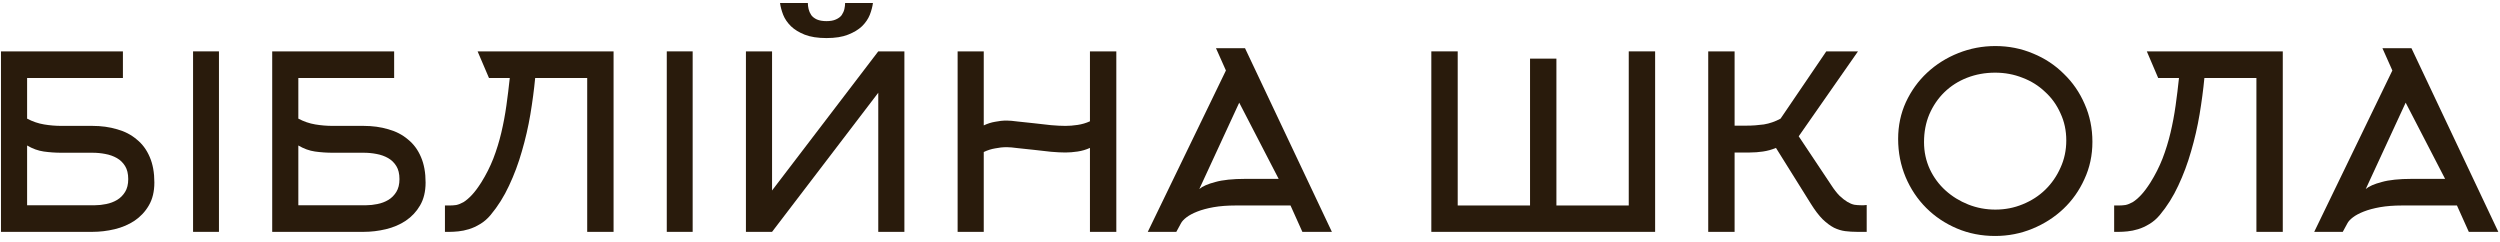 <svg width="248" height="24" viewBox="0 0 248 24" fill="none" xmlns="http://www.w3.org/2000/svg">
<path d="M2.689 11.768C3.233 12.056 3.793 12.248 4.369 12.344C4.945 12.44 5.521 12.488 6.097 12.488H9.169C10.049 12.488 10.865 12.6 11.617 12.824C12.369 13.032 13.017 13.368 13.561 13.832C14.121 14.28 14.553 14.864 14.857 15.584C15.161 16.288 15.313 17.128 15.313 18.104C15.313 19 15.129 19.76 14.761 20.384C14.409 20.992 13.937 21.496 13.345 21.896C12.769 22.28 12.113 22.56 11.377 22.736C10.641 22.912 9.905 23 9.169 23H0.097V5.096H12.193V7.736H2.689V11.768ZM2.689 20.36H9.433C9.785 20.36 10.153 20.32 10.537 20.24C10.937 20.16 11.297 20.024 11.617 19.832C11.937 19.64 12.201 19.376 12.409 19.04C12.617 18.704 12.721 18.28 12.721 17.768C12.721 17.24 12.617 16.808 12.409 16.472C12.201 16.136 11.929 15.872 11.593 15.68C11.257 15.488 10.873 15.352 10.441 15.272C10.025 15.192 9.601 15.152 9.169 15.152H6.097C5.505 15.152 4.921 15.112 4.345 15.032C3.785 14.952 3.233 14.752 2.689 14.432V20.36Z" fill="#291B0C"/>
<path d="M19.152 23V5.096H21.72V23H19.152Z" fill="#291B0C"/>
<path d="M29.595 11.768C30.139 12.056 30.699 12.248 31.275 12.344C31.851 12.44 32.427 12.488 33.003 12.488H36.075C36.955 12.488 37.771 12.6 38.523 12.824C39.275 13.032 39.923 13.368 40.467 13.832C41.027 14.28 41.459 14.864 41.763 15.584C42.067 16.288 42.219 17.128 42.219 18.104C42.219 19 42.035 19.76 41.667 20.384C41.315 20.992 40.843 21.496 40.251 21.896C39.675 22.28 39.019 22.56 38.283 22.736C37.547 22.912 36.811 23 36.075 23H27.003V5.096H39.099V7.736H29.595V11.768ZM29.595 20.36H36.339C36.691 20.36 37.059 20.32 37.443 20.24C37.843 20.16 38.203 20.024 38.523 19.832C38.843 19.64 39.107 19.376 39.315 19.04C39.523 18.704 39.627 18.28 39.627 17.768C39.627 17.24 39.523 16.808 39.315 16.472C39.107 16.136 38.835 15.872 38.499 15.68C38.163 15.488 37.779 15.352 37.347 15.272C36.931 15.192 36.507 15.152 36.075 15.152H33.003C32.411 15.152 31.827 15.112 31.251 15.032C30.691 14.952 30.139 14.752 29.595 14.432V20.36Z" fill="#291B0C"/>
<path d="M58.25 23V7.736H53.09C52.978 8.904 52.818 10.112 52.61 11.36C52.402 12.592 52.122 13.808 51.77 15.008C51.434 16.192 51.01 17.328 50.498 18.416C50.002 19.488 49.394 20.456 48.674 21.32C48.354 21.704 48.002 22.008 47.618 22.232C47.25 22.456 46.882 22.624 46.514 22.736C46.146 22.848 45.794 22.92 45.458 22.952C45.138 22.984 44.858 23 44.618 23H44.138V20.384H44.618C44.826 20.384 45.042 20.368 45.266 20.336C45.49 20.288 45.73 20.192 45.986 20.048C46.242 19.888 46.514 19.656 46.802 19.352C47.09 19.048 47.402 18.632 47.738 18.104C48.218 17.336 48.618 16.544 48.938 15.728C49.258 14.896 49.522 14.04 49.73 13.16C49.938 12.28 50.106 11.384 50.234 10.472C50.362 9.56 50.474 8.648 50.57 7.736H48.506L47.378 5.096H60.866V23H58.25Z" fill="#291B0C"/>
<path d="M66.144 23V5.096H68.712V23H66.144Z" fill="#291B0C"/>
<path d="M87.124 5.096H89.716V23H87.124V9.2L76.588 23H73.996V5.096H76.588V18.896L87.124 5.096ZM81.987 2.096C82.371 2.096 82.683 2.04 82.924 1.928C83.18 1.816 83.371 1.672 83.499 1.496C83.627 1.304 83.716 1.104 83.763 0.896C83.811 0.688 83.835 0.488 83.835 0.296H86.596C86.547 0.664 86.444 1.056 86.284 1.472C86.124 1.872 85.868 2.248 85.516 2.6C85.163 2.936 84.7 3.216 84.124 3.44C83.564 3.664 82.852 3.776 81.987 3.776C81.124 3.776 80.403 3.664 79.828 3.44C79.267 3.216 78.811 2.936 78.46 2.6C78.108 2.248 77.852 1.872 77.692 1.472C77.531 1.056 77.427 0.664 77.379 0.296H80.139C80.139 0.488 80.163 0.688 80.212 0.896C80.26 1.104 80.347 1.304 80.475 1.496C80.603 1.672 80.787 1.816 81.028 1.928C81.284 2.04 81.603 2.096 81.987 2.096Z" fill="#291B0C"/>
<path d="M97.588 23H94.996V5.096H97.588V12.44C97.956 12.264 98.332 12.144 98.716 12.08C99.1 12 99.484 11.96 99.868 11.96C100.123 11.96 100.491 11.992 100.971 12.056C101.467 12.104 101.995 12.16 102.555 12.224C103.131 12.288 103.699 12.352 104.259 12.416C104.819 12.464 105.299 12.488 105.699 12.488C106.067 12.488 106.467 12.456 106.899 12.392C107.331 12.328 107.739 12.208 108.123 12.032V5.096H110.739V23H108.123V14.672C107.739 14.848 107.331 14.968 106.899 15.032C106.467 15.096 106.067 15.128 105.699 15.128C105.299 15.128 104.819 15.104 104.259 15.056C103.699 14.992 103.131 14.928 102.555 14.864C101.995 14.8 101.467 14.744 100.971 14.696C100.491 14.632 100.123 14.6 99.868 14.6C99.484 14.6 99.1 14.64 98.716 14.72C98.332 14.784 97.956 14.904 97.588 15.08V23Z" fill="#291B0C"/>
<path d="M120.627 4.784H123.507L132.123 23H129.195L128.019 20.384H122.571C121.755 20.384 121.027 20.44 120.387 20.552C119.763 20.664 119.227 20.808 118.779 20.984C118.331 21.16 117.971 21.352 117.699 21.56C117.427 21.768 117.243 21.968 117.147 22.16L116.691 23H113.859L121.611 6.992L120.627 4.784ZM126.843 17.744L122.931 10.184L118.971 18.752C119.291 18.48 119.819 18.248 120.555 18.056C121.291 17.848 122.283 17.744 123.531 17.744H126.843Z" fill="#291B0C"/>
<path d="M141.988 23V5.096H144.604V20.384H151.78V5.816H154.396V20.384H161.572V5.096H164.188V23H141.988Z" fill="#291B0C"/>
<path d="M172.072 23H169.456V5.096H172.072V12.464H173.272C173.832 12.464 174.4 12.424 174.976 12.344C175.552 12.248 176.104 12.056 176.632 11.768L181.168 5.096H184.312L178.432 13.52L181.648 18.344C181.936 18.792 182.216 19.152 182.488 19.424C182.76 19.68 183.016 19.88 183.256 20.024C183.496 20.168 183.728 20.264 183.952 20.312C184.176 20.344 184.392 20.36 184.6 20.36C184.696 20.36 184.792 20.36 184.888 20.36C184.984 20.344 185.08 20.336 185.176 20.336V23H184.24C183.824 23 183.424 22.976 183.04 22.928C182.672 22.88 182.304 22.768 181.936 22.592C181.568 22.4 181.192 22.12 180.808 21.752C180.424 21.368 180.024 20.84 179.608 20.168L176.176 14.672C175.76 14.848 175.328 14.968 174.88 15.032C174.448 15.096 174.016 15.128 173.584 15.128H172.072V23Z" fill="#291B0C"/>
<path d="M204.975 13.928C204.975 12.952 204.783 12.056 204.399 11.24C204.031 10.408 203.519 9.696 202.863 9.104C202.223 8.496 201.479 8.032 200.631 7.712C199.783 7.376 198.879 7.208 197.919 7.208C196.927 7.208 195.999 7.376 195.135 7.712C194.271 8.048 193.519 8.528 192.879 9.152C192.255 9.76 191.759 10.488 191.391 11.336C191.039 12.168 190.863 13.088 190.863 14.096C190.863 15.056 191.055 15.952 191.439 16.784C191.823 17.6 192.343 18.304 192.999 18.896C193.655 19.488 194.407 19.952 195.255 20.288C196.103 20.624 196.999 20.792 197.943 20.792C198.903 20.792 199.807 20.616 200.655 20.264C201.519 19.912 202.263 19.432 202.887 18.824C203.527 18.2 204.031 17.472 204.399 16.64C204.783 15.808 204.975 14.904 204.975 13.928ZM207.567 14.072C207.567 15.4 207.303 16.632 206.775 17.768C206.263 18.904 205.567 19.888 204.687 20.72C203.807 21.552 202.783 22.208 201.615 22.688C200.447 23.168 199.215 23.408 197.919 23.408C196.559 23.408 195.295 23.16 194.127 22.664C192.959 22.168 191.943 21.488 191.079 20.624C190.215 19.76 189.535 18.744 189.039 17.576C188.543 16.392 188.295 15.128 188.295 13.784C188.295 12.472 188.551 11.256 189.063 10.136C189.591 9 190.295 8.024 191.175 7.208C192.071 6.376 193.103 5.728 194.271 5.264C195.439 4.8 196.663 4.568 197.943 4.568C199.271 4.568 200.519 4.816 201.687 5.312C202.855 5.792 203.871 6.464 204.735 7.328C205.615 8.176 206.303 9.176 206.799 10.328C207.311 11.48 207.567 12.728 207.567 14.072Z" fill="#291B0C"/>
<path d="M223.836 23V7.736H218.676C218.564 8.904 218.404 10.112 218.196 11.36C217.988 12.592 217.708 13.808 217.356 15.008C217.02 16.192 216.596 17.328 216.084 18.416C215.588 19.488 214.98 20.456 214.26 21.32C213.94 21.704 213.588 22.008 213.204 22.232C212.836 22.456 212.468 22.624 212.1 22.736C211.732 22.848 211.38 22.92 211.044 22.952C210.724 22.984 210.444 23 210.204 23H209.724V20.384H210.204C210.412 20.384 210.628 20.368 210.852 20.336C211.076 20.288 211.316 20.192 211.572 20.048C211.828 19.888 212.1 19.656 212.388 19.352C212.676 19.048 212.988 18.632 213.324 18.104C213.804 17.336 214.204 16.544 214.524 15.728C214.844 14.896 215.108 14.04 215.316 13.16C215.524 12.28 215.692 11.384 215.82 10.472C215.948 9.56 216.06 8.648 216.156 7.736H214.092L212.964 5.096H226.452V23H223.836Z" fill="#291B0C"/>
<path d="M236.338 4.784H239.218L247.834 23H244.906L243.73 20.384H238.282C237.466 20.384 236.738 20.44 236.098 20.552C235.474 20.664 234.938 20.808 234.49 20.984C234.042 21.16 233.682 21.352 233.41 21.56C233.138 21.768 232.954 21.968 232.858 22.16L232.402 23H229.57L237.322 6.992L236.338 4.784ZM242.554 17.744L238.642 10.184L234.682 18.752C235.002 18.48 235.53 18.248 236.266 18.056C237.002 17.848 237.994 17.744 239.242 17.744H242.554Z" fill="#291B0C"/>
</svg>
